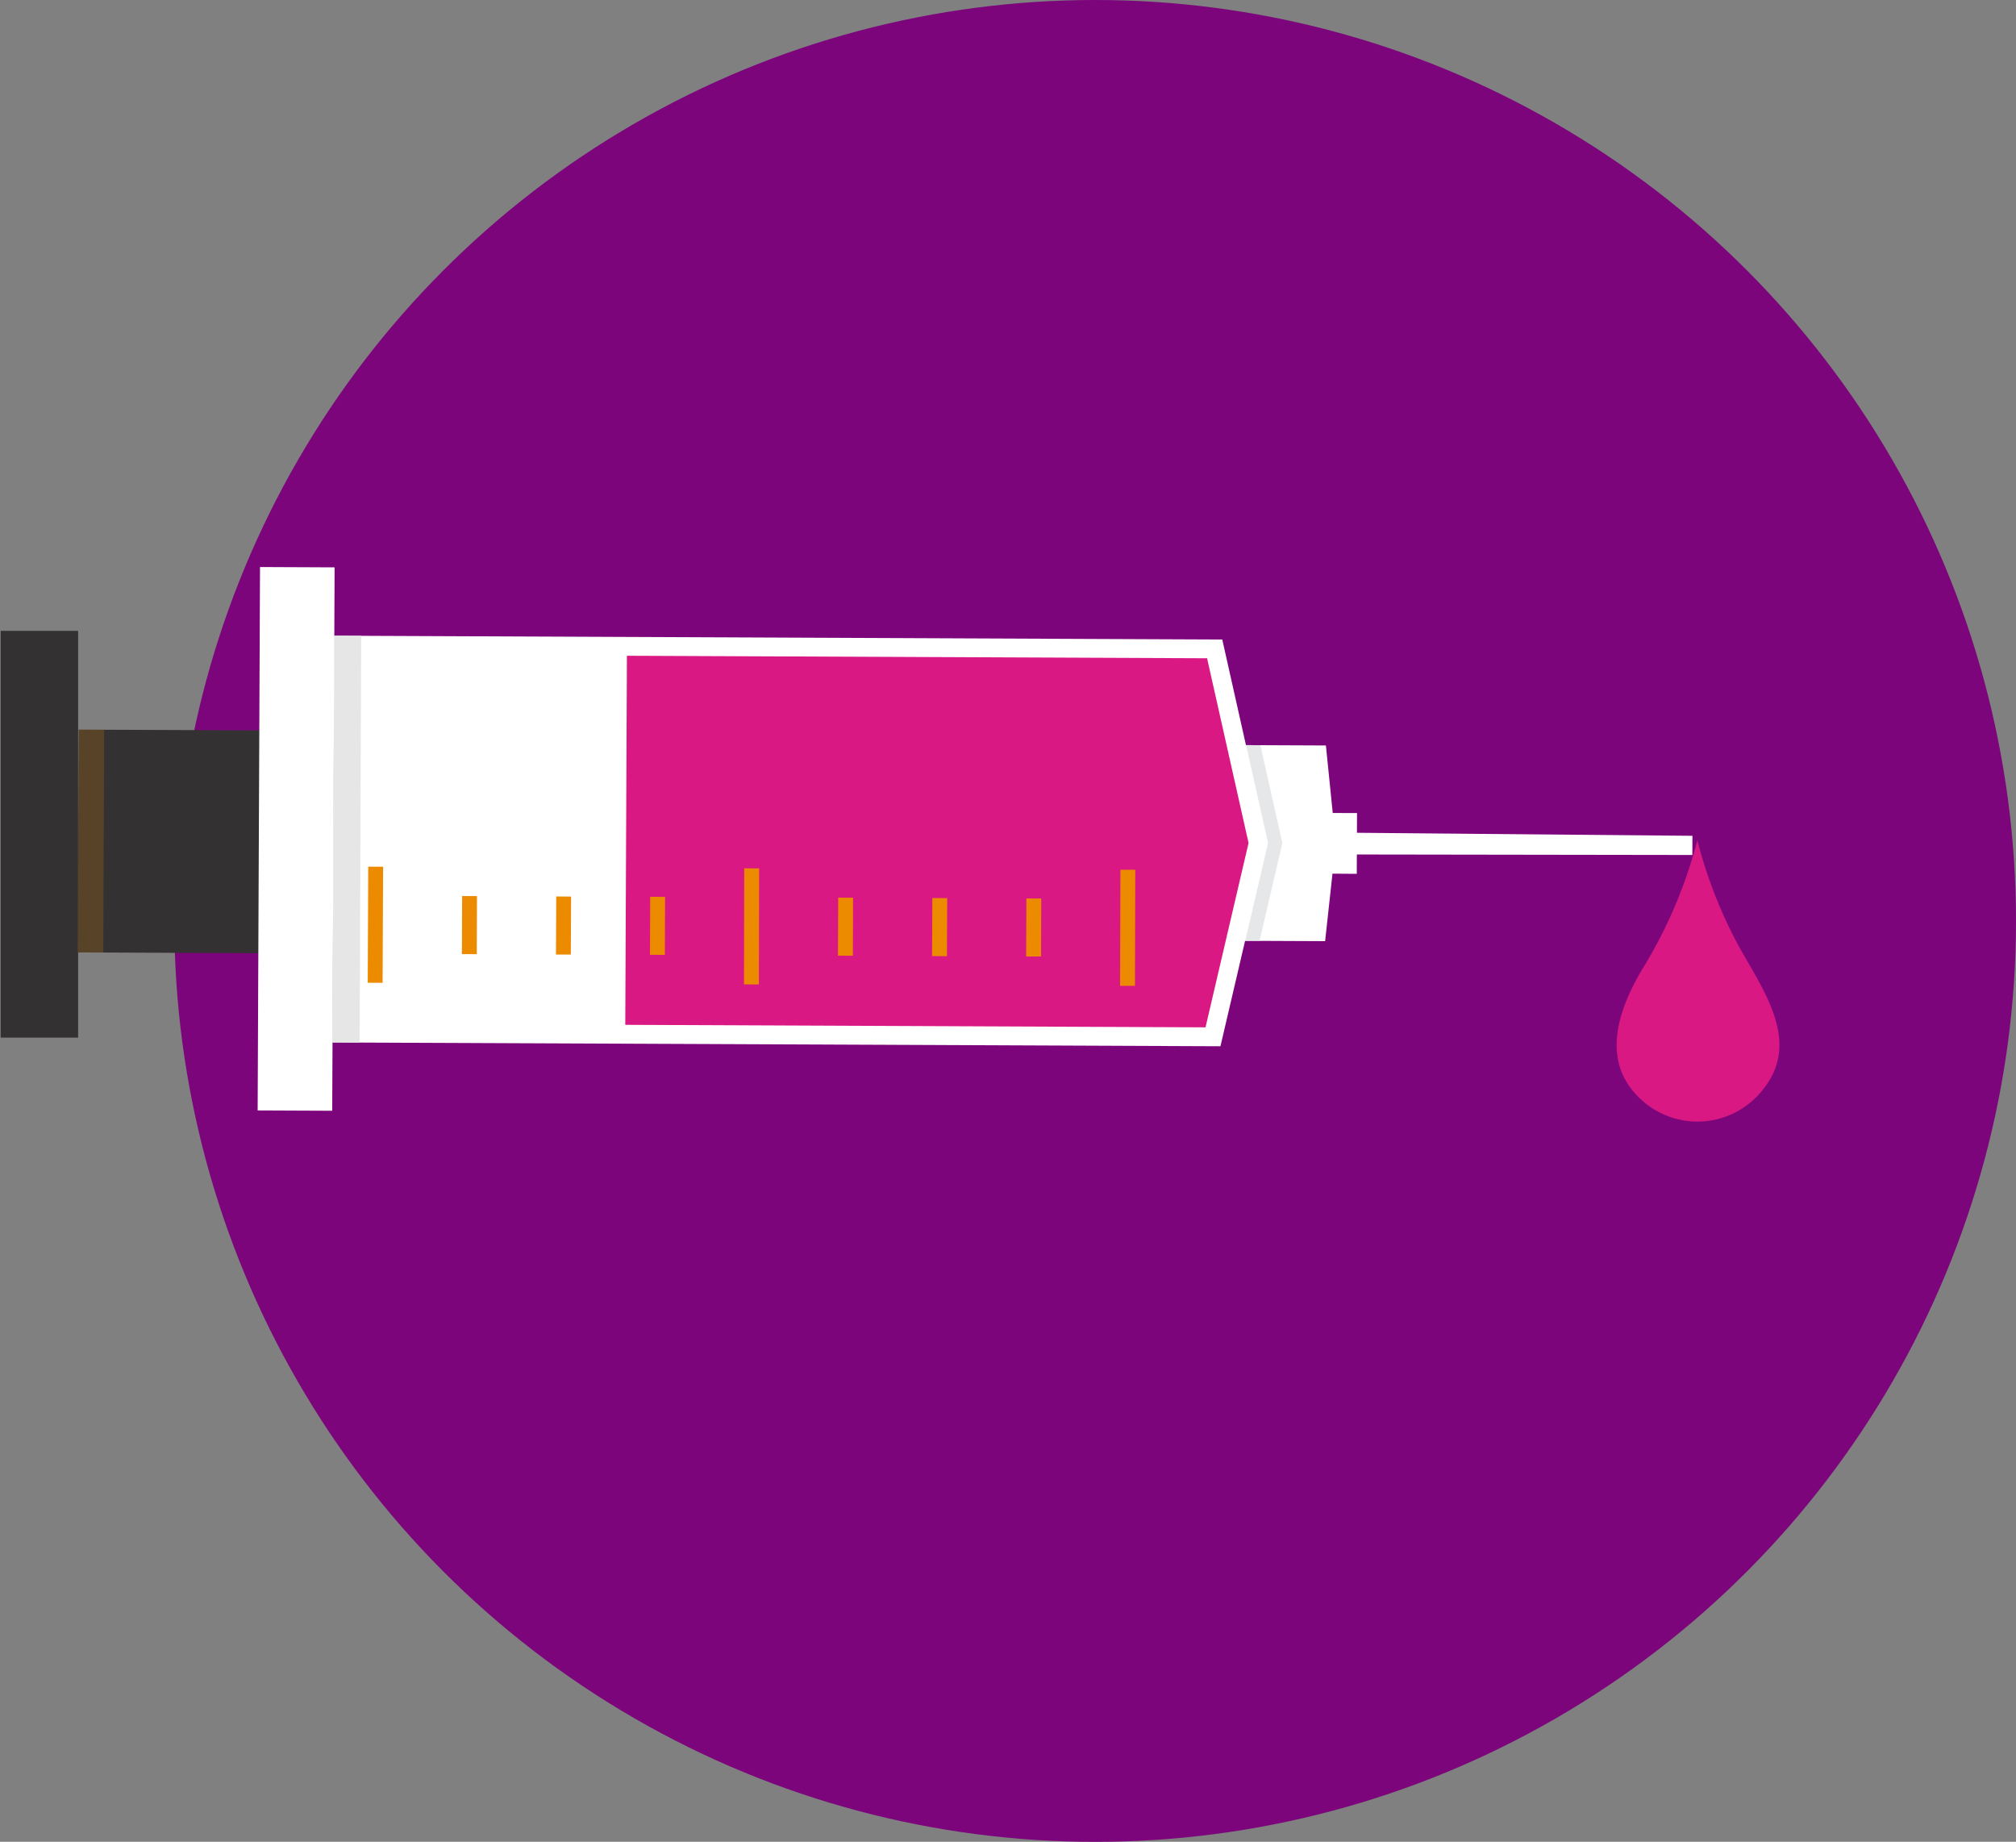 <svg xmlns="http://www.w3.org/2000/svg" viewBox="0 0 233.27 213.09"><rect x="0" y="0" width="233.27" height="213.09" fill="#808080" stroke="none"/><defs><style>.cls-1{isolation:isolate;}.cls-2{fill:#7c057c;}.cls-3{fill:#fff;}.cls-4{fill:#e6e7e8;}.cls-5{fill:#e6e6e6;}.cls-6{fill:#da1884;}.cls-7{fill:#333132;}.cls-8,.cls-9{fill:#ed8b00;}.cls-8{opacity:0.2;mix-blend-mode:multiply;}</style></defs><title>171207-outline-Asset 9</title><g class="cls-1"><g id="Layer_2" data-name="Layer 2"><g id="TEXT"><circle class="cls-2" cx="126.72" cy="106.55" r="106.55"/><polygon class="cls-3" points="195.82 98.92 195.83 96.7 135.27 96.16 135.26 98.83 195.82 98.92"/><polygon class="cls-3" points="130.59 86.15 153.42 86.25 153.42 86.26 154.21 94.06 157.02 94.07 156.99 101.1 154.18 101.08 153.33 108.88 153.33 108.89 153.32 108.89 130.5 108.79 130.59 86.15"/><polygon class="cls-4" points="146.71 97.54 144.17 86.21 145.84 86.22 148.38 97.55 145.74 108.85 144.07 108.85 146.71 97.54"/><polygon class="cls-3" points="141.22 121.05 141.22 121.05 141.22 121.05 38.47 120.61 38.67 73.55 141.42 73.99 141.43 74 146.71 97.54 141.22 121.04 141.22 121.05 141.22 121.05"/><rect class="cls-5" x="16.61" y="95.51" width="47.06" height="3.14" transform="translate(-57.1 136.85) rotate(-89.78)"/><polygon class="cls-6" points="72.54 75.87 139.67 76.16 144.47 97.53 139.49 118.86 72.35 118.57 72.54 75.87"/><rect class="cls-7" x="-18.95" y="92.45" width="47.06" height="8.96" transform="matrix(0, -1, 1, 0, -92.37, 101.1)"/><rect class="cls-7" x="8.77" y="84.76" width="25.78" height="25.2" transform="translate(-75.8 118.61) rotate(-89.76)"/><rect class="cls-8" x="-2.36" y="95.85" width="25.78" height="2.94" transform="translate(-86.83 107.43) rotate(-89.76)"/><rect class="cls-3" x="2.83" y="92.75" width="62.87" height="8.63" transform="translate(-62.95 130.9) rotate(-89.75)"/><rect class="cls-9" x="80.25" y="106.31" width="13.43" height="1.72" transform="translate(-20.39 193.92) rotate(-89.88)"/><rect class="cls-9" x="123.78" y="106.5" width="13.43" height="1.72" transform="translate(22.76 237.54) rotate(-89.84)"/><rect class="cls-9" x="94.49" y="106.36" width="6.71" height="1.72" transform="translate(-9.76 204.65) rotate(-89.78)"/><rect class="cls-9" x="116.25" y="106.46" width="6.71" height="1.72" transform="translate(11.83 226.5) rotate(-89.78)"/><polygon class="cls-9" points="107.88 103.9 109.6 103.91 109.57 110.63 107.85 110.62 107.88 103.9"/><polygon class="cls-9" points="42.61 100.27 44.33 100.28 44.27 113.71 42.55 113.7 42.61 100.27"/><rect class="cls-9" x="50.96" y="106.18" width="6.72" height="1.72" transform="translate(-52.93 160.94) rotate(-89.78)"/><rect class="cls-9" x="72.73" y="106.27" width="6.71" height="1.72" transform="translate(-31.34 182.79) rotate(-89.78)"/><polygon class="cls-9" points="64.36 103.72 66.08 103.73 66.05 110.44 64.33 110.44 64.36 103.72"/><path class="cls-6" d="M190.47,111.41a54.79,54.79,0,0,0,5.93-14.19,54.1,54.1,0,0,0,4.41,11.54c2.72,5.18,7.77,11.38,3.32,17.11a9.6,9.6,0,0,1-13.95,1.6c-5.32-4.54-2.88-11,.29-16.06Z"/></g></g></g></svg>